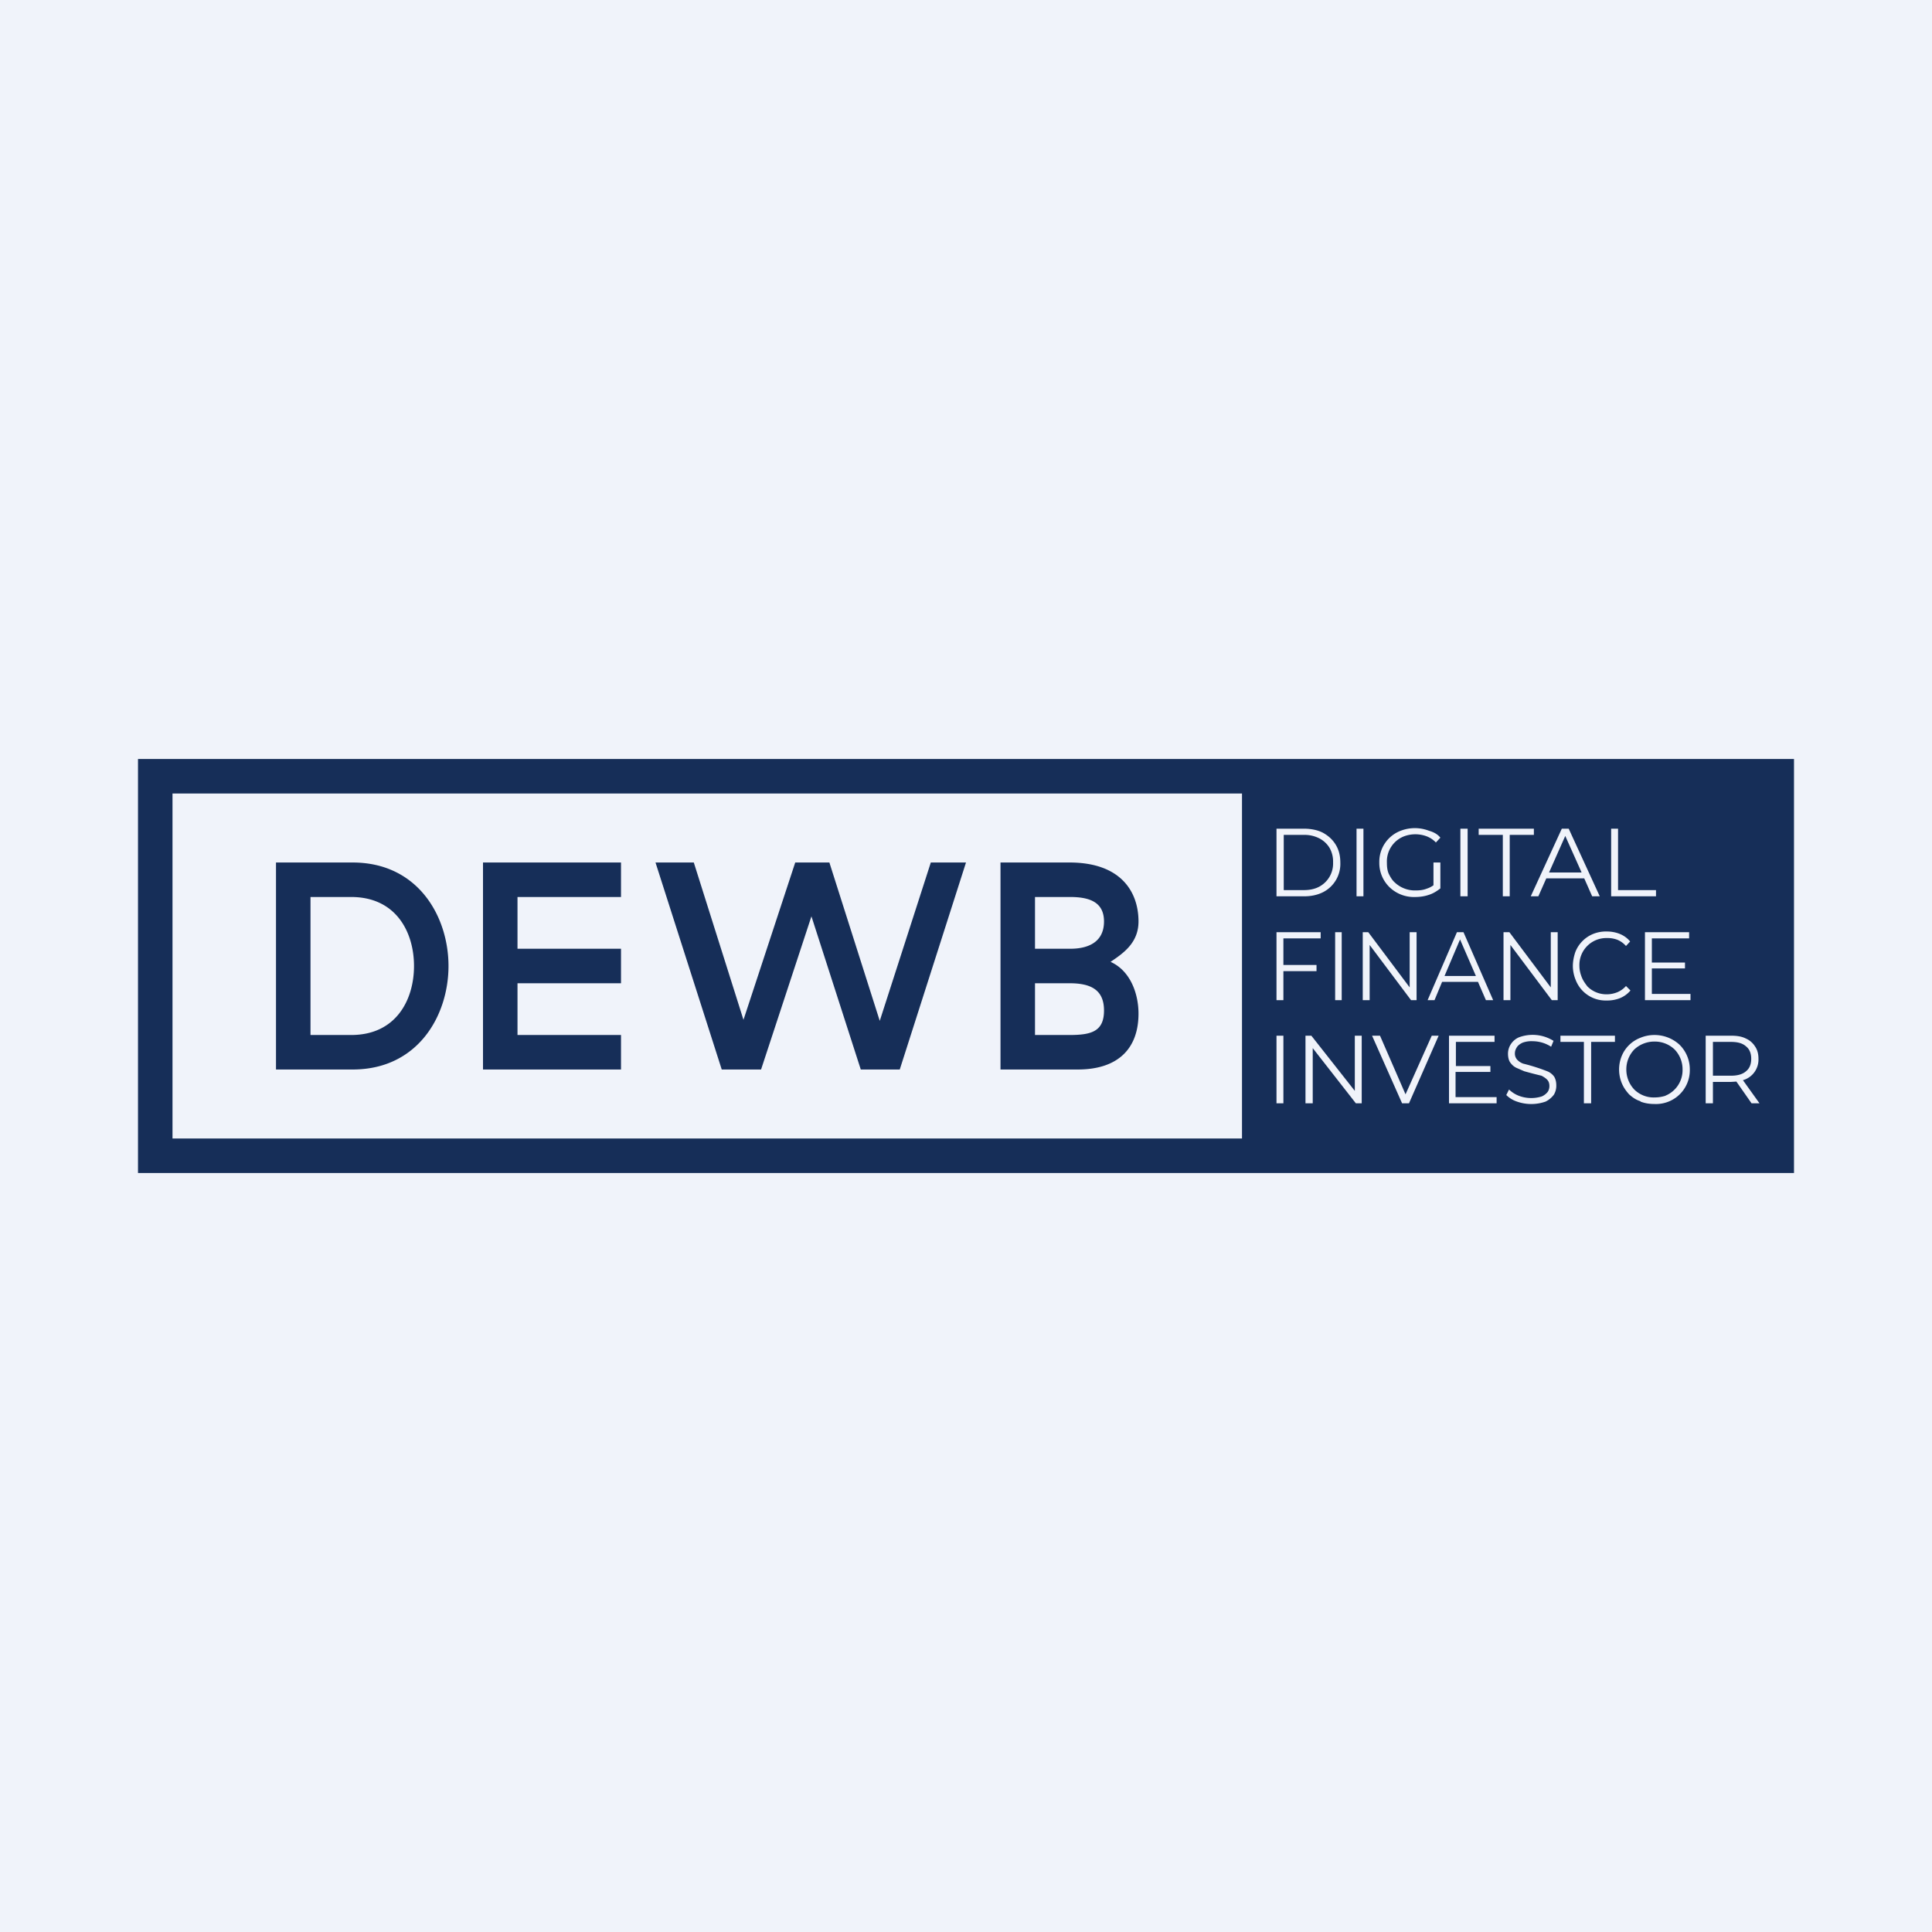 <!-- by Wealthyhood --><svg width="56" height="56" viewBox="0 0 56 56" xmlns="http://www.w3.org/2000/svg"><path fill="#F0F3FA" d="M0 0h56v56H0z"/><path fill-rule="evenodd" d="M5 33h31V23H5v10Zm31-11h16v12H4V22h32Zm5.02 4a1.02 1.02 0 0 1-.74-.28.98.98 0 0 1-.3-.72.96.96 0 0 1 .62-.92 1.14 1.14 0 0 1 .82 0c.14.04.25.1.33.2l-.13.14a.73.73 0 0 0-.27-.18.94.94 0 0 0-.65 0 .78.78 0 0 0-.5.76c0 .12.01.22.05.32.05.1.1.19.18.26a.85.85 0 0 0 .6.23c.11 0 .22-.01.32-.05a.7.7 0 0 0 .2-.1V25h.2v.75c-.1.08-.21.15-.34.19-.12.04-.25.06-.39.06Zm1.3-.02h.22v-1.96h-.21v1.96Zm1.24 0V24.2h-.7v-.18h1.6v.18h-.7v1.78h-.2Zm.81 0h.22l.23-.52h1.1l.23.52h.22l-.9-1.96h-.2l-.9 1.96Zm1.47-.7-.47-1.05-.47 1.06h.94Zm.85.7H48v-.18h-1.1v-1.78h-.2v1.96Zm-7.37-1.96v1.96h.2v-1.96h-.2ZM37 25.98v-1.96h.8c.2 0 .4.04.55.12.16.09.28.2.37.35.09.15.13.32.13.51a.92.92 0 0 1-.5.86c-.16.08-.34.12-.55.12H37Zm.2-.18h.59c.17 0 .32-.03.45-.1a.76.76 0 0 0 .4-.7.8.8 0 0 0-.1-.42.74.74 0 0 0-.3-.28.93.93 0 0 0-.45-.1h-.58v1.6Zm10.68 2.27v.74H49v.18h-1.32v-1.97h1.28v.18h-1.08v.7h.96v.17h-.96Zm-1.31.93a.93.93 0 0 1-.9-.6 1.08 1.08 0 0 1-.08-.4c0-.14.03-.28.07-.4a.93.93 0 0 1 .52-.53.99.99 0 0 1 .4-.07 1 1 0 0 1 .37.07c.12.05.22.12.3.22l-.12.13a.68.68 0 0 0-.25-.18.79.79 0 0 0-.3-.05.78.78 0 0 0-.8.81c0 .12.03.23.07.33.04.1.1.18.16.26a.77.77 0 0 0 .57.23c.1 0 .2-.02.3-.06a.7.7 0 0 0 .25-.18l.13.13a.78.78 0 0 1-.3.22 1 1 0 0 1-.39.07Zm-2.99-1.98v1.97h.2v-1.6l1.2 1.6h.17v-1.97h-.2v1.6l-1.2-1.6h-.17Zm-2.2 1.97.85-1.97h.19l.86 1.97h-.21l-.23-.53H41.8l-.22.53h-.2Zm1.4-.7-.46-1.06-.45 1.06h.9Zm-3.28-1.27v1.97h.2v-1.6l1.2 1.6h.16v-1.97h-.2v1.6l-1.2-1.6h-.16Zm-.8 1.97v-1.97h.19v1.97h-.2Zm-1.5-.84v.84H37v-1.97h1.28v.18H37.2v.77h.96v.18h-.96Zm12.24 3.83v-1.96h.73c.17 0 .31.02.43.08a.6.6 0 0 1 .27.23c.07.1.1.22.1.36a.62.62 0 0 1-.45.62l.48.67h-.23l-.44-.63-.16.01h-.52v.62h-.2Zm.73-.8h-.52v-.98h.52c.2 0 .34.04.44.13.1.08.15.2.15.36 0 .16-.05.28-.15.36-.1.09-.25.13-.44.13Zm-2.62.75c.13.05.26.07.41.07a.98.98 0 0 0 1.02-1 1 1 0 0 0-.3-.72 1.07 1.07 0 0 0-.73-.28c-.14 0-.28.03-.4.08a.95.95 0 0 0-.54.52 1.04 1.04 0 0 0 0 .8c.05.12.12.22.21.32.1.09.2.16.33.2Zm.73-.17c-.1.03-.2.05-.32.05a.8.8 0 0 1-.59-.23.84.84 0 0 1-.23-.58.83.83 0 0 1 .23-.58.85.85 0 0 1 .59-.23.83.83 0 0 1 .58.23.83.83 0 0 1 .23.58.8.8 0 0 1-.5.76Zm-2.37.22V30.2h-.68v-.18h1.58v.18h-.69v1.78h-.2Zm-1.94-.05a1.25 1.25 0 0 0 .83 0c.1-.05.18-.12.24-.2a.5.5 0 0 0 .07-.27c0-.1-.02-.18-.06-.25a.46.46 0 0 0-.18-.15 5.5 5.5 0 0 0-.72-.23.45.45 0 0 1-.17-.11.26.26 0 0 1-.07-.19c0-.06.02-.12.06-.18.03-.05.1-.1.17-.13a.76.76 0 0 1 .29-.04 1 1 0 0 1 .53.16l.07-.17a1.14 1.14 0 0 0-1.01-.1.53.53 0 0 0-.23.2.5.5 0 0 0-.08.27c0 .1.02.19.06.25.05.07.1.12.18.16l.23.1a12.63 12.63 0 0 0 .5.13c.06.03.12.07.16.11.05.05.07.11.07.19a.3.3 0 0 1-.05.17c-.04.05-.1.1-.17.13a1.01 1.01 0 0 1-.67-.02.84.84 0 0 1-.28-.18l-.08.16a.8.8 0 0 0 .31.19Zm-1.78-.13v-.73h1.01v-.17h-1v-.7h1.12v-.18H42v1.96h1.38v-.18h-1.18Zm-2.42-1.78.87 1.96h.2l.86-1.96h-.2l-.76 1.7-.74-1.7h-.23Zm-1.93 1.96v-1.96h.17l1.26 1.6v-1.6h.2v1.96h-.17l-1.25-1.6v1.6h-.21ZM37 30.02v1.96h.2v-1.96H37ZM8 31v-6h2.22c1.9 0 2.78 1.57 2.78 3s-.88 3-2.78 3H8Zm1-1h1.18c1.3 0 1.82-1.02 1.82-2s-.52-2-1.82-2H9v4Zm10-5h1.11l1.44 4.56 1.5-4.56h.99l1.46 4.59L26.98 25H28l-1.92 6h-1.13l-1.43-4.44L22.06 31h-1.14L19 25Zm-4 3.5V30h3v1h-4v-6h4v1h-3v1.5h3v1h-3ZM29 25h2c1.5 0 2 .86 2 1.71 0 .62-.44.92-.81 1.17.58.26.81.93.81 1.5 0 1.02-.6 1.62-1.76 1.62H29v-6Zm1 5h1c.63 0 1-.1 1-.71 0-.6-.38-.79-1-.79h-1V30Zm0-4v1.5h1.02c.59 0 .98-.24.98-.79s-.4-.71-.98-.71H30Z" fill="#162E58"/></svg>